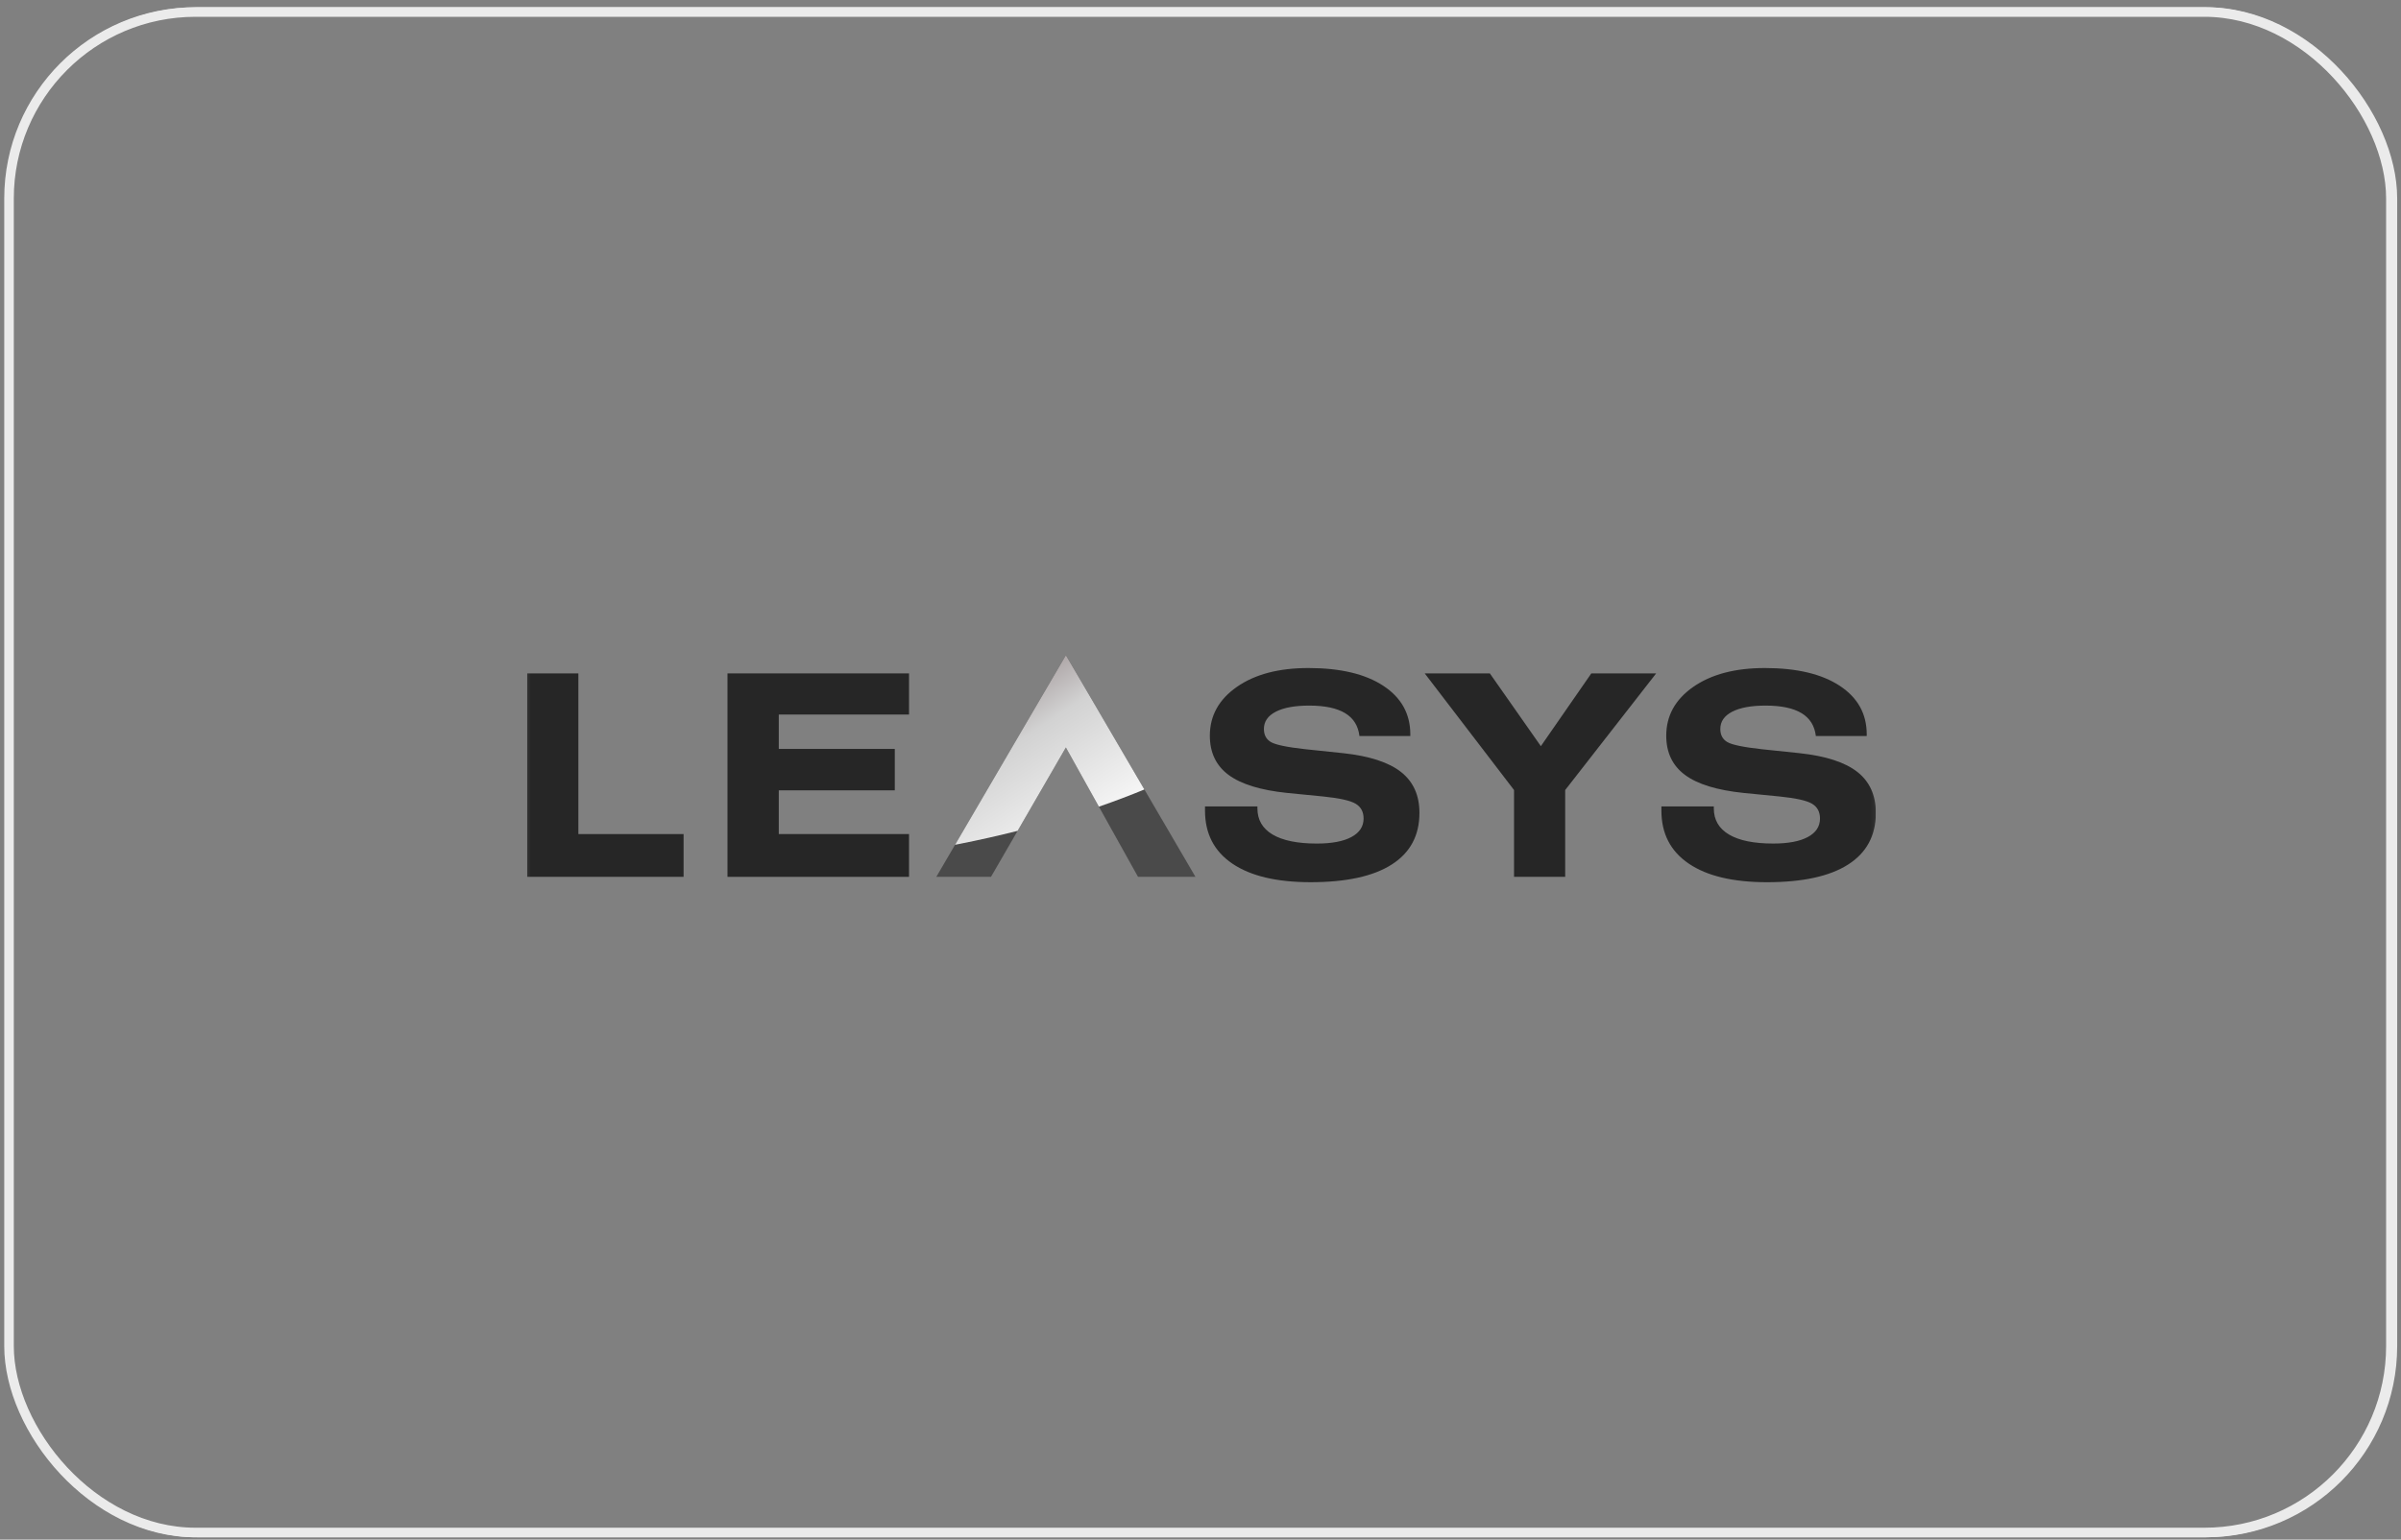 <svg width="251" height="161" viewBox="0 0 251 161" fill="none" xmlns="http://www.w3.org/2000/svg">
<rect x="0" y="0" width="251" height="161" fill="#808080" stroke="none"/>
<rect x="0.943" y="1.257" width="249" height="159" rx="19.5" stroke="#EBEBEB"/>
<g clip-path="url(#clip0_3485_15599)">
<mask id="mask0_3485_15599" style="mask-type:luminance" maskUnits="userSpaceOnUse" x="54" y="67" width="143" height="42">
<path d="M54.381 67.671H196.771V108.289H54.381V67.671Z" fill="white"/>
</mask>
<g mask="url(#mask0_3485_15599)">
<path d="M189.828 76.964H195.147V76.791C195.147 74.643 194.205 72.951 192.321 71.713C190.437 70.476 187.828 69.858 184.495 69.858C181.391 69.858 178.898 70.515 177.015 71.828C175.131 73.142 174.189 74.844 174.189 76.935C174.189 78.7 174.841 80.066 176.147 81.034C177.453 82.003 179.493 82.631 182.269 82.919L186.07 83.293C187.756 83.465 188.876 83.717 189.43 84.048C189.985 84.379 190.261 84.895 190.261 85.594C190.261 86.429 189.837 87.073 188.989 87.529C188.141 87.985 186.937 88.212 185.376 88.212C183.352 88.212 181.81 87.898 180.751 87.27C179.691 86.642 179.161 85.729 179.161 84.53V84.329H173.683V84.775C173.683 87.172 174.637 89.018 176.545 90.312C178.453 91.607 181.179 92.255 184.726 92.255C188.445 92.255 191.271 91.638 193.203 90.406C195.134 89.174 196.1 87.373 196.1 85.004C196.1 83.163 195.457 81.737 194.171 80.725C192.885 79.714 190.873 79.059 188.137 78.762L184.162 78.345C182.254 78.134 181.057 77.884 180.57 77.597C180.084 77.309 179.841 76.853 179.841 76.23C179.841 75.453 180.254 74.852 181.083 74.425C181.912 73.998 183.078 73.785 184.581 73.785C186.209 73.785 187.46 74.049 188.332 74.576C189.204 75.103 189.702 75.899 189.828 76.964Z" fill="#262626"/>
<path d="M163.624 82.617L173.135 70.418H166.356L161.081 78.028L155.747 70.418H148.939L158.277 82.617V91.693H163.624V82.617Z" fill="#262626"/>
<path d="M132.128 76.23C132.128 75.454 132.543 74.852 133.371 74.425C134.2 73.998 135.365 73.785 136.869 73.785C138.497 73.785 139.747 74.049 140.619 74.576C141.492 75.104 141.99 75.899 142.115 76.964H147.434V76.791C147.434 74.643 146.492 72.951 144.608 71.713C142.725 70.477 140.116 69.858 136.782 69.858C133.679 69.858 131.186 70.515 129.303 71.829C127.419 73.143 126.477 74.845 126.477 76.935C126.477 78.7 127.13 80.067 128.435 81.035C129.741 82.003 131.781 82.631 134.556 82.919L138.358 83.293C140.043 83.466 141.164 83.717 141.718 84.048C142.272 84.379 142.549 84.895 142.549 85.595C142.549 86.429 142.125 87.074 141.278 87.529C140.429 87.985 139.225 88.213 137.664 88.213C135.64 88.213 134.099 87.898 133.038 87.27C131.978 86.643 131.449 85.729 131.449 84.53V84.329H125.971V84.775C125.971 87.173 126.925 89.018 128.832 90.313C130.741 91.607 133.467 92.254 137.013 92.254C140.733 92.254 143.558 91.638 145.49 90.406C147.422 89.174 148.388 87.373 148.388 85.005C148.388 83.163 147.745 81.737 146.458 80.725C145.172 79.714 143.16 79.059 140.424 78.762L136.449 78.345C134.542 78.134 133.345 77.885 132.858 77.597C132.371 77.309 132.128 76.853 132.128 76.23Z" fill="#262626"/>
<path d="M76.052 91.694H95.03V87.22H81.414V82.646H93.541V78.316H81.414V74.72H95.03V70.419H76.052V91.694Z" fill="#262626"/>
<path d="M55.101 91.694H71.462V87.22H60.463V70.419H55.101V91.694Z" fill="#262626"/>
<path d="M111.428 68.516L97.882 91.694H103.597L111.428 78.164L118.968 91.694H124.973L111.428 68.516Z" fill="#4A4A4A"/>
</g>
<path d="M99.841 88.341C100.009 88.308 100.178 88.275 100.347 88.242C102.412 87.833 104.427 87.378 106.38 86.884L111.427 78.164L114.879 84.356C116.541 83.781 118.13 83.179 119.632 82.557L111.427 68.516L99.841 88.341Z" fill="url(#paint0_linear_3485_15599)"/>
</g>
<rect x="0.851" y="1.007" width="249.5" height="159.5" rx="19.75" stroke="#EBEBEB" stroke-width="0.5"/>
<defs>
<linearGradient id="paint0_linear_3485_15599" x1="116.557" y1="88.664" x2="93.956" y2="54.417" gradientUnits="userSpaceOnUse">
<stop stop-color="white"/>
<stop offset="0.006" stop-color="white"/>
<stop offset="0.362" stop-color="#D2D2D2"/>
<stop offset="0.476" stop-color="#B0A9AA"/>
<stop offset="1" stop-color="#DEDEDE"/>
</linearGradient>
<clipPath id="clip0_3485_15599">
<rect width="141" height="39" fill="white" transform="translate(55.101 61.544)"/>
</clipPath>
</defs>
</svg>
